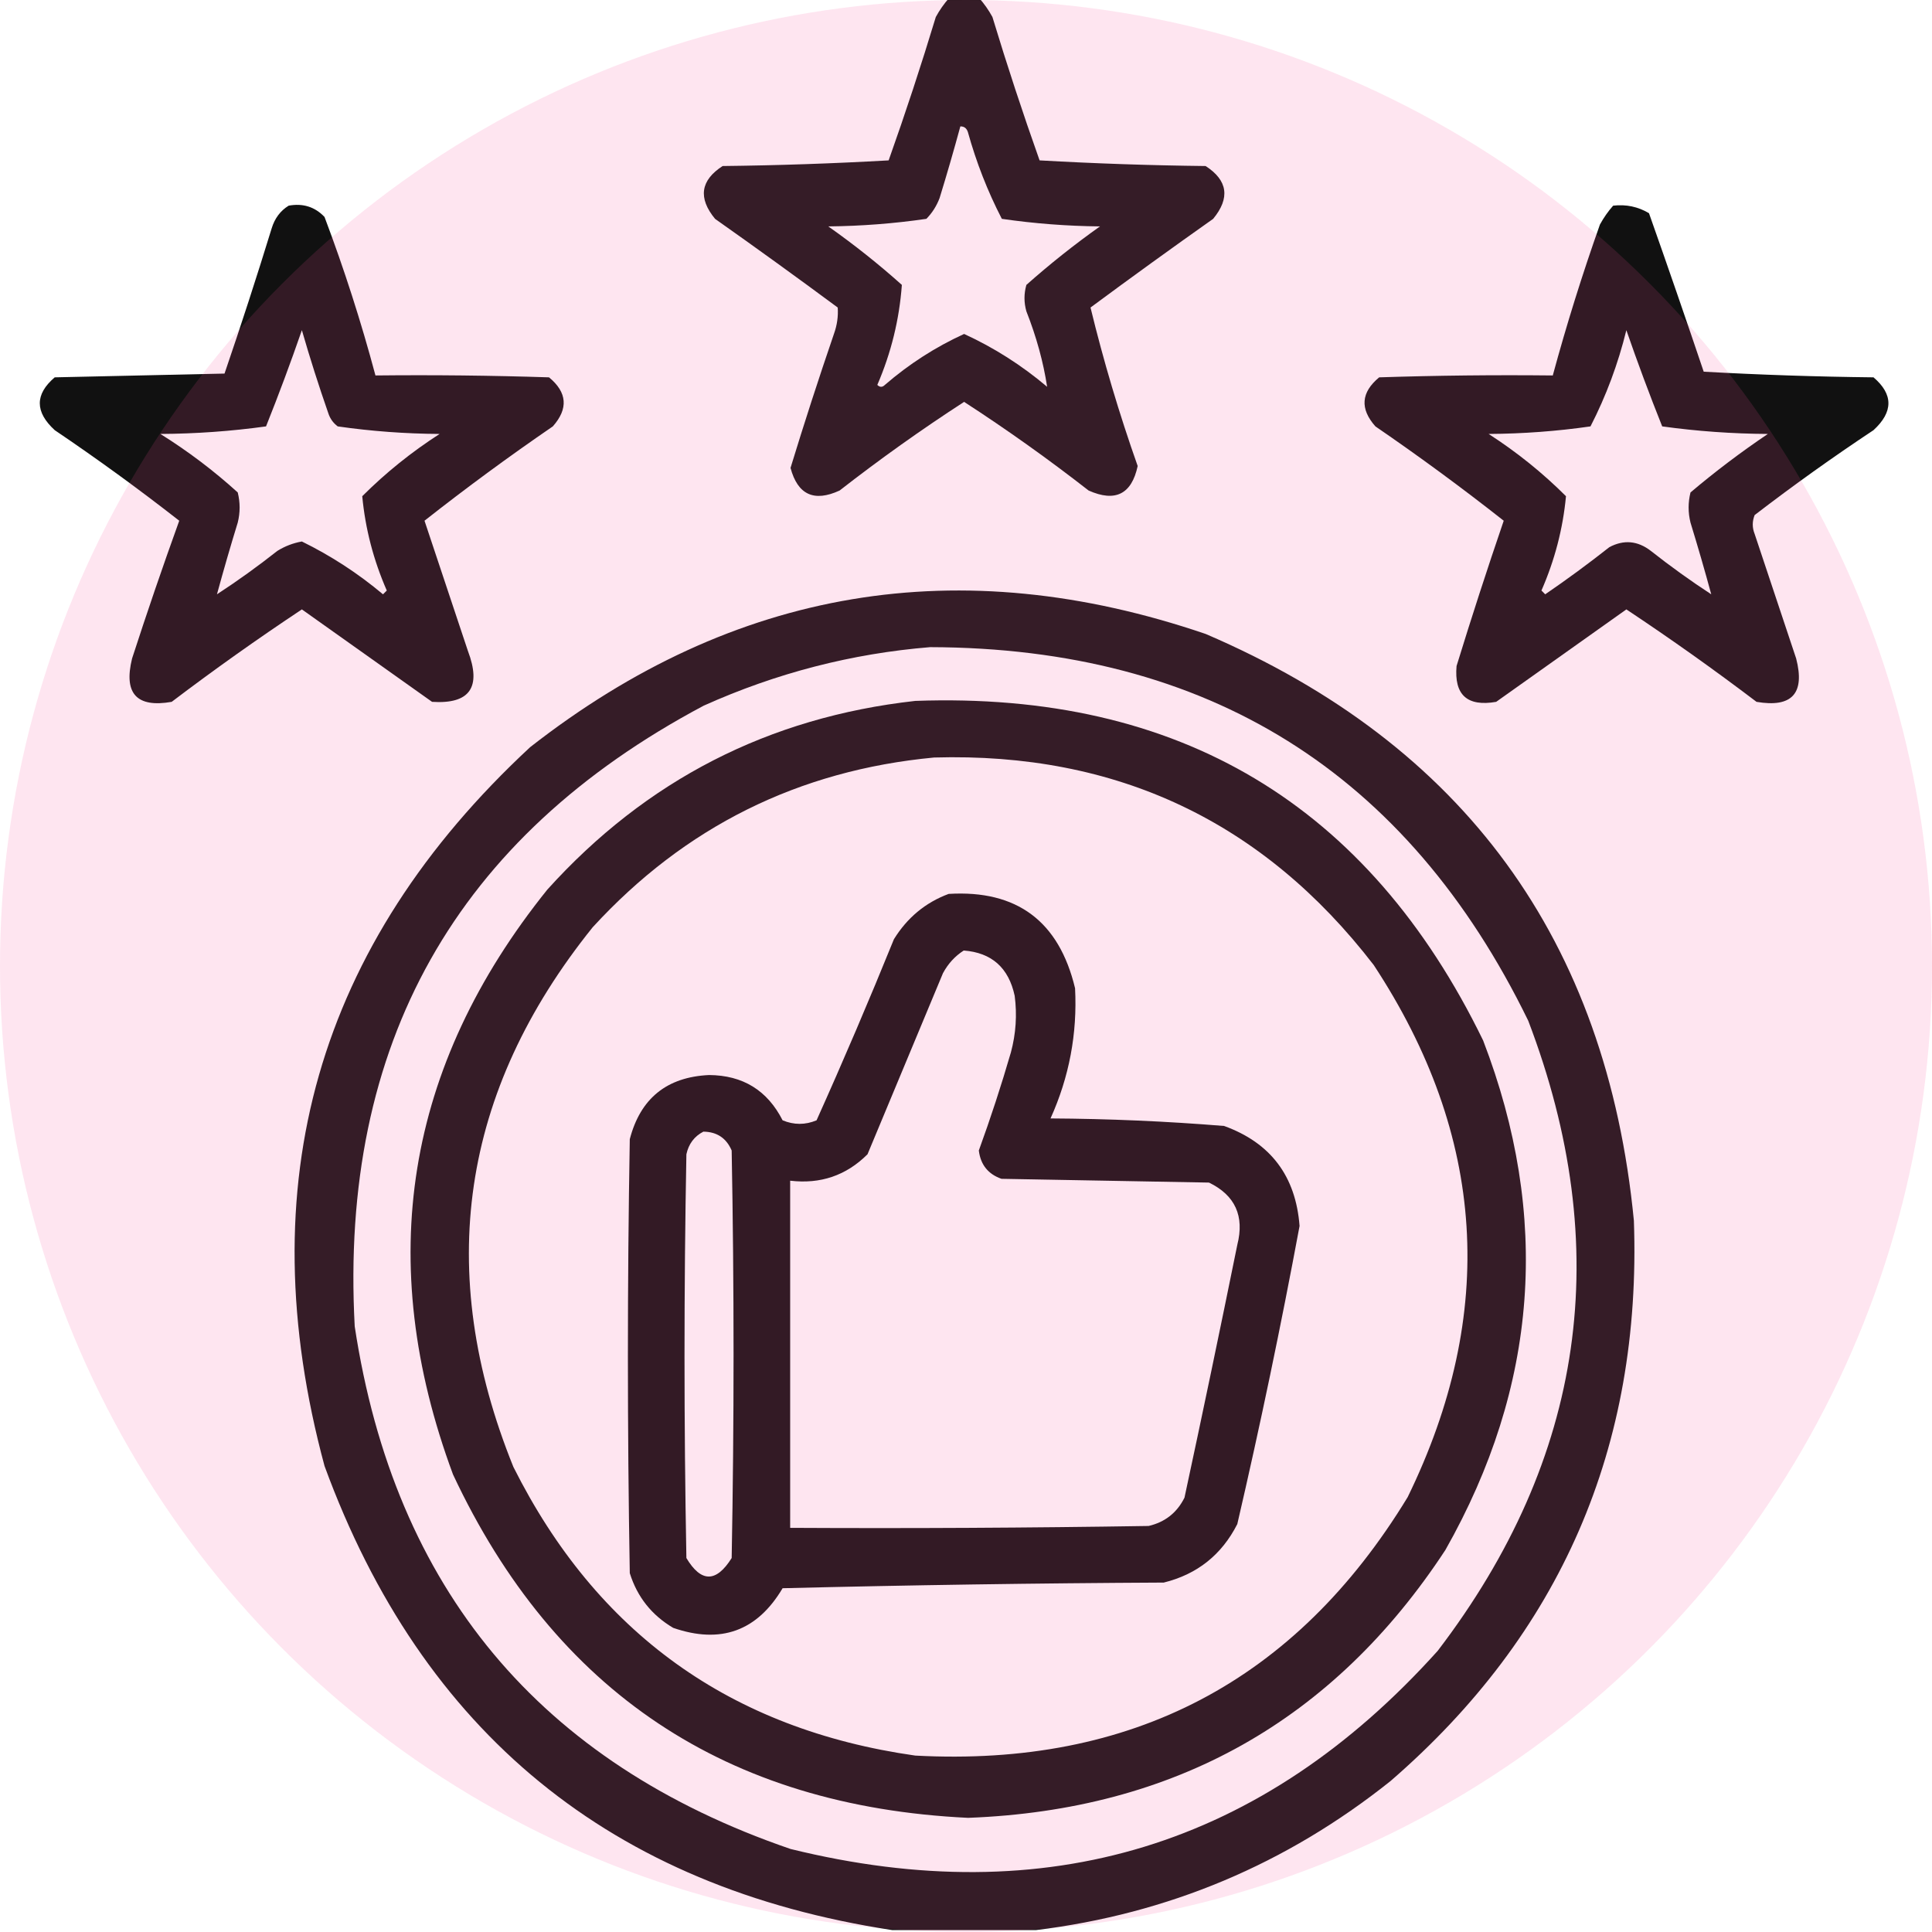 <?xml version="1.0" encoding="UTF-8"?> <svg xmlns="http://www.w3.org/2000/svg" width="80" height="80" viewBox="0 0 80 80" fill="none"> <g clip-path="url(#clip0_158_14)"> <path opacity="0.923" fill-rule="evenodd" clip-rule="evenodd" d="M39.297 -0.078C39.714 -0.078 40.13 -0.078 40.547 -0.078C40.756 0.158 40.938 0.418 41.094 0.703C41.698 2.698 42.349 4.677 43.047 6.641C45.337 6.771 47.628 6.849 49.922 6.875C50.84 7.469 50.944 8.199 50.234 9.062C48.528 10.267 46.835 11.491 45.156 12.734C45.692 14.941 46.343 17.128 47.109 19.297C46.858 20.465 46.181 20.803 45.078 20.312C43.408 19.01 41.689 17.786 39.922 16.641C38.154 17.786 36.436 19.01 34.766 20.312C33.709 20.799 33.031 20.487 32.734 19.375C33.302 17.516 33.901 15.667 34.531 13.828C34.662 13.465 34.714 13.101 34.688 12.734C33.009 11.491 31.316 10.267 29.609 9.062C28.899 8.199 29.004 7.469 29.922 6.875C32.215 6.849 34.507 6.771 36.797 6.641C37.495 4.677 38.146 2.698 38.75 0.703C38.906 0.418 39.088 0.158 39.297 -0.078ZM39.766 5.234C39.921 5.23 40.026 5.308 40.078 5.469C40.427 6.724 40.895 7.922 41.484 9.062C42.827 9.257 44.181 9.361 45.547 9.375C44.489 10.126 43.473 10.933 42.5 11.797C42.396 12.162 42.396 12.526 42.5 12.891C42.917 13.95 43.203 14.992 43.359 16.016C42.306 15.125 41.16 14.396 39.922 13.828C38.736 14.37 37.642 15.073 36.641 15.938C36.536 16.042 36.432 16.042 36.328 15.938C36.902 14.606 37.24 13.226 37.344 11.797C36.383 10.937 35.367 10.129 34.297 9.375C35.663 9.361 37.017 9.257 38.359 9.062C38.6 8.816 38.782 8.529 38.906 8.203C39.21 7.215 39.496 6.226 39.766 5.234Z" fill="black"></path> <path opacity="0.932" fill-rule="evenodd" clip-rule="evenodd" d="M11.953 8.516C12.545 8.408 13.04 8.565 13.438 8.984C14.251 11.139 14.954 13.327 15.547 15.547C17.943 15.521 20.339 15.547 22.734 15.625C23.488 16.247 23.54 16.924 22.891 17.656C21.073 18.902 19.302 20.204 17.578 21.562C18.177 23.359 18.776 25.156 19.375 26.953C19.947 28.46 19.453 29.163 17.891 29.062C16.092 27.784 14.295 26.508 12.5 25.234C10.665 26.452 8.868 27.728 7.109 29.062C5.658 29.316 5.111 28.717 5.469 27.266C6.09 25.35 6.741 23.449 7.422 21.562C5.747 20.252 4.028 19.002 2.266 17.812C1.442 17.056 1.442 16.327 2.266 15.625C4.609 15.573 6.953 15.521 9.297 15.469C9.978 13.477 10.629 11.472 11.25 9.453C11.376 9.04 11.61 8.727 11.953 8.516ZM8.984 24.609C9.254 23.618 9.54 22.628 9.844 21.641C9.948 21.224 9.948 20.807 9.844 20.391C8.852 19.49 7.784 18.683 6.641 17.969C8.115 17.96 9.573 17.856 11.016 17.656C11.54 16.345 12.035 15.016 12.5 13.672C12.833 14.827 13.198 15.973 13.594 17.109C13.666 17.333 13.797 17.515 13.984 17.656C15.375 17.856 16.781 17.96 18.203 17.969C17.037 18.719 15.97 19.578 15 20.547C15.126 21.891 15.465 23.193 16.016 24.453C15.964 24.505 15.911 24.557 15.859 24.609C14.823 23.74 13.703 23.011 12.5 22.422C12.137 22.486 11.799 22.616 11.484 22.812C10.674 23.451 9.841 24.05 8.984 24.609Z" fill="black"></path> <path opacity="0.933" fill-rule="evenodd" clip-rule="evenodd" d="M66.797 8.516C67.333 8.454 67.828 8.558 68.281 8.828C69.051 11.008 69.807 13.196 70.547 15.391C72.889 15.521 75.233 15.599 77.578 15.625C78.401 16.327 78.401 17.056 77.578 17.812C75.896 18.927 74.256 20.099 72.656 21.328C72.552 21.589 72.552 21.849 72.656 22.109C73.229 23.828 73.802 25.547 74.375 27.266C74.749 28.714 74.202 29.313 72.734 29.062C70.976 27.728 69.179 26.452 67.344 25.234C65.549 26.508 63.752 27.784 61.953 29.062C60.755 29.27 60.208 28.775 60.313 27.578C60.932 25.563 61.583 23.558 62.266 21.562C60.542 20.204 58.771 18.902 56.953 17.656C56.304 16.925 56.356 16.247 57.109 15.625C59.505 15.547 61.901 15.521 64.297 15.547C64.868 13.443 65.519 11.359 66.25 9.297C66.406 9.012 66.588 8.752 66.797 8.516ZM70.859 24.609C70.003 24.05 69.17 23.451 68.359 22.812C67.813 22.39 67.24 22.338 66.641 22.656C65.777 23.337 64.892 23.988 63.984 24.609C63.932 24.557 63.88 24.505 63.828 24.453C64.379 23.193 64.718 21.891 64.844 20.547C63.874 19.578 62.806 18.719 61.641 17.969C63.063 17.96 64.469 17.856 65.859 17.656C66.506 16.395 67.001 15.067 67.344 13.672C67.809 15.016 68.304 16.345 68.828 17.656C70.271 17.856 71.729 17.96 73.203 17.969C72.087 18.721 71.02 19.528 70 20.391C69.896 20.807 69.896 21.224 70 21.641C70.303 22.628 70.59 23.618 70.859 24.609Z" fill="black"></path> <path opacity="0.922" fill-rule="evenodd" clip-rule="evenodd" d="M42.891 79.922C40.911 79.922 38.932 79.922 36.953 79.922C25.322 78.156 17.483 71.749 13.438 60.703C10.293 49.045 13.132 39.123 21.953 30.938C30.401 24.336 39.724 22.773 49.922 26.25C60.615 30.833 66.527 38.932 67.656 50.547C67.983 59.917 64.623 67.651 57.578 73.75C53.263 77.194 48.367 79.251 42.891 79.922ZM38.516 26.797C50.013 26.826 58.268 31.983 63.281 42.266C66.876 51.685 65.626 60.383 59.531 68.359C52.267 76.44 43.335 79.174 32.734 76.562C22.35 73 16.334 65.786 14.688 54.922C14.056 43.239 18.873 34.672 29.141 29.219C32.146 27.869 35.271 27.061 38.516 26.797Z" fill="black"></path> <path opacity="0.923" fill-rule="evenodd" clip-rule="evenodd" d="M37.899 29.023C48.822 28.629 56.661 33.317 61.414 43.085C64.212 50.367 63.691 57.399 59.852 64.179C55.212 71.254 48.624 74.952 40.086 75.273C30.089 74.797 22.979 70.057 18.758 61.054C15.482 52.222 16.784 44.149 22.665 36.835C26.755 32.303 31.833 29.699 37.899 29.023ZM38.68 31.367C33.067 31.895 28.353 34.238 24.54 38.398C19.075 45.194 17.981 52.642 21.258 60.742C24.705 67.623 30.252 71.607 37.899 72.695C46.859 73.177 53.656 69.609 58.289 61.992C62.005 54.379 61.537 47.035 56.883 39.96C52.304 34.013 46.237 31.148 38.68 31.367Z" fill="black"></path> <path opacity="0.936" fill-rule="evenodd" clip-rule="evenodd" d="M39.281 37.015C42.107 36.843 43.852 38.146 44.516 40.921C44.613 42.799 44.274 44.596 43.5 46.312C45.903 46.325 48.299 46.429 50.688 46.624C52.614 47.321 53.655 48.701 53.812 50.765C53.043 54.899 52.184 59.014 51.234 63.109C50.586 64.383 49.57 65.19 48.188 65.531C42.926 65.557 37.666 65.635 32.406 65.765C31.353 67.54 29.843 68.087 27.875 67.406C26.984 66.879 26.385 66.124 26.078 65.14C25.974 59.15 25.974 53.161 26.078 47.171C26.517 45.482 27.611 44.597 29.359 44.515C30.759 44.524 31.775 45.149 32.406 46.39C32.876 46.585 33.345 46.585 33.812 46.39C34.925 43.914 35.992 41.414 37.016 38.89C37.569 37.996 38.324 37.371 39.281 37.015ZM39.906 39.359C39.546 39.59 39.259 39.902 39.047 40.296C38.005 42.796 36.964 45.296 35.922 47.796C35.041 48.675 33.974 49.039 32.719 48.89C32.719 53.682 32.719 58.473 32.719 63.265C37.667 63.291 42.615 63.265 47.562 63.187C48.241 63.029 48.736 62.638 49.047 62.015C49.796 58.53 50.525 55.04 51.234 51.546C51.536 50.354 51.146 49.495 50.062 48.968C47.198 48.916 44.333 48.864 41.469 48.812C40.916 48.619 40.603 48.228 40.531 47.64C41.018 46.301 41.461 44.947 41.859 43.578C42.067 42.805 42.119 42.024 42.016 41.234C41.766 40.071 41.062 39.446 39.906 39.359ZM29.125 46.859C28.75 47.053 28.515 47.366 28.422 47.796C28.318 53.369 28.318 58.942 28.422 64.515C29.032 65.536 29.657 65.536 30.297 64.515C30.401 58.89 30.401 53.265 30.297 47.64C30.077 47.126 29.686 46.866 29.125 46.859Z" fill="black"></path> <circle cx="40" cy="40" r="40" fill="#F9569A" fill-opacity="0.15"></circle> </g> <defs> <clipPath id="clip0_158_14"> <rect width="80" height="80" fill="white"></rect> </clipPath> </defs> </svg> 